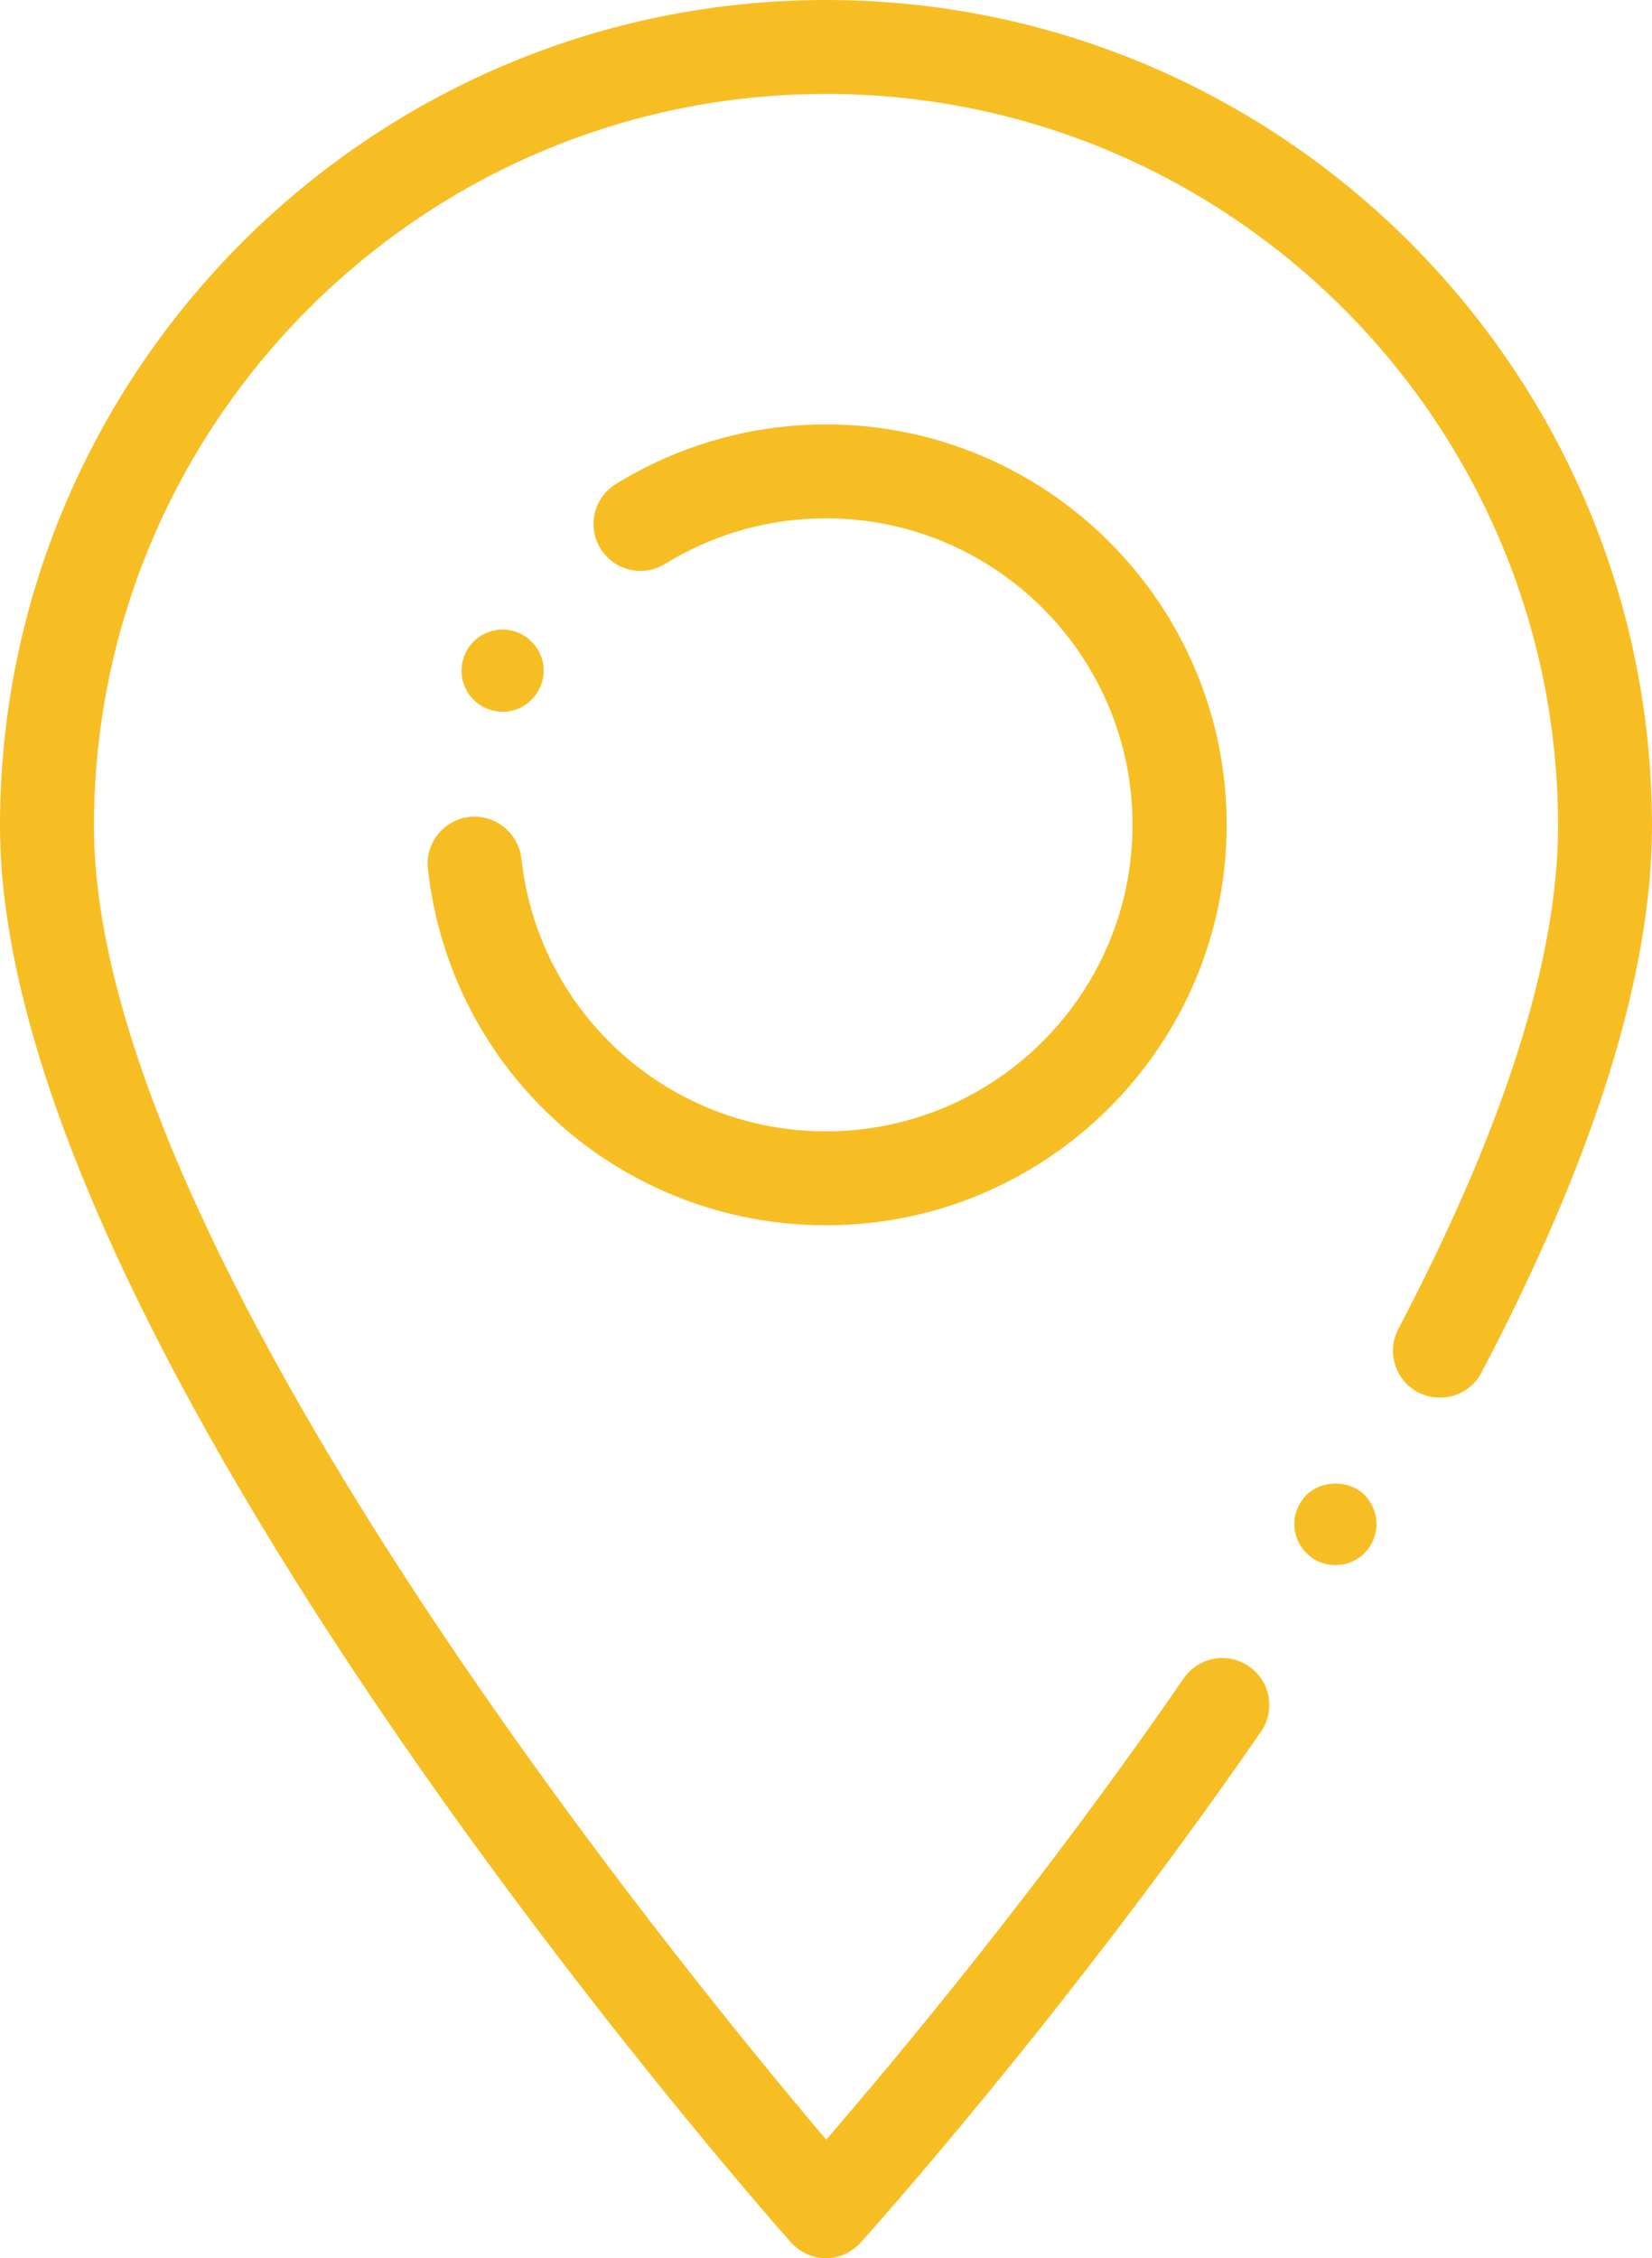 <?xml version="1.0" encoding="UTF-8"?>
<svg id="Vrstva_2" data-name="Vrstva 2" xmlns="http://www.w3.org/2000/svg" viewBox="0 0 70.34 96.15">
  <defs>
    <style>
      .cls-1 {
        fill: #f7be24;
        stroke-width: 0px;
      }
    </style>
  </defs>
  <g id="Vrstva_1-2" data-name="Vrstva 1">
    <g>
      <path class="cls-1" d="M35.17,96.15h0c-.57,0-1.11-.25-1.49-.67C32.3,93.92,0,57.25,0,35.17,0,15.78,15.78,0,35.17,0s35.17,15.78,35.17,35.17c0,6.27-2.44,14.1-7.26,23.27-.51.98-1.72,1.35-2.7.84-.98-.51-1.35-1.72-.84-2.7,4.51-8.59,6.8-15.79,6.8-21.41,0-17.19-13.98-31.17-31.17-31.17S4.01,17.98,4,35.17c0,18.01,24.8,48.41,31.18,55.93,2.79-3.23,9.07-10.71,15.22-19.64.63-.91,1.87-1.14,2.78-.51.91.63,1.14,1.87.51,2.78-8.37,12.13-16.96,21.66-17.05,21.76-.38.42-.92.66-1.48.66Z"/>
      <path class="cls-1" d="M35.17,52.17c-8.72,0-16-6.53-16.95-15.18-.12-1.1.67-2.08,1.77-2.21,1.08-.11,2.08.67,2.21,1.77.72,6.62,6.3,11.62,12.97,11.62,7.2,0,13.05-5.85,13.05-13.05s-5.85-13.05-13.05-13.05c-2.43,0-4.8.67-6.85,1.94-.94.58-2.17.29-2.75-.65-.58-.94-.29-2.17.65-2.75,2.69-1.66,5.78-2.54,8.96-2.54,9.4,0,17.05,7.65,17.05,17.05s-7.65,17.05-17.05,17.05Z"/>
      <path class="cls-1" d="M21.4,30.31c-.12,0-.23-.02-.34-.04-.11-.02-.22-.05-.33-.1-.11-.04-.21-.1-.3-.16-.1-.06-.19-.14-.27-.22-.08-.08-.15-.17-.22-.26-.06-.1-.11-.2-.16-.31-.04-.1-.07-.21-.1-.32-.02-.12-.03-.23-.03-.35,0-.46.19-.91.51-1.23.08-.08.17-.16.27-.22.09-.06.19-.12.3-.16s.22-.08.33-.1c.22-.05.46-.05.68,0,.11.02.22.06.33.1.1.04.21.1.3.16.1.06.18.14.26.22.09.08.16.17.22.26.07.1.12.2.17.31.04.1.07.21.1.32.02.12.03.23.03.34,0,.47-.19.92-.52,1.24-.32.33-.77.52-1.23.52Z"/>
      <path class="cls-1" d="M56.86,66.64c-.46,0-.91-.18-1.23-.51-.33-.32-.52-.78-.52-1.24s.19-.91.52-1.24c.64-.64,1.82-.65,2.47,0,.32.33.51.78.51,1.24s-.19.92-.51,1.24c-.33.33-.78.51-1.24.51Z"/>
    </g>
  </g>
</svg>